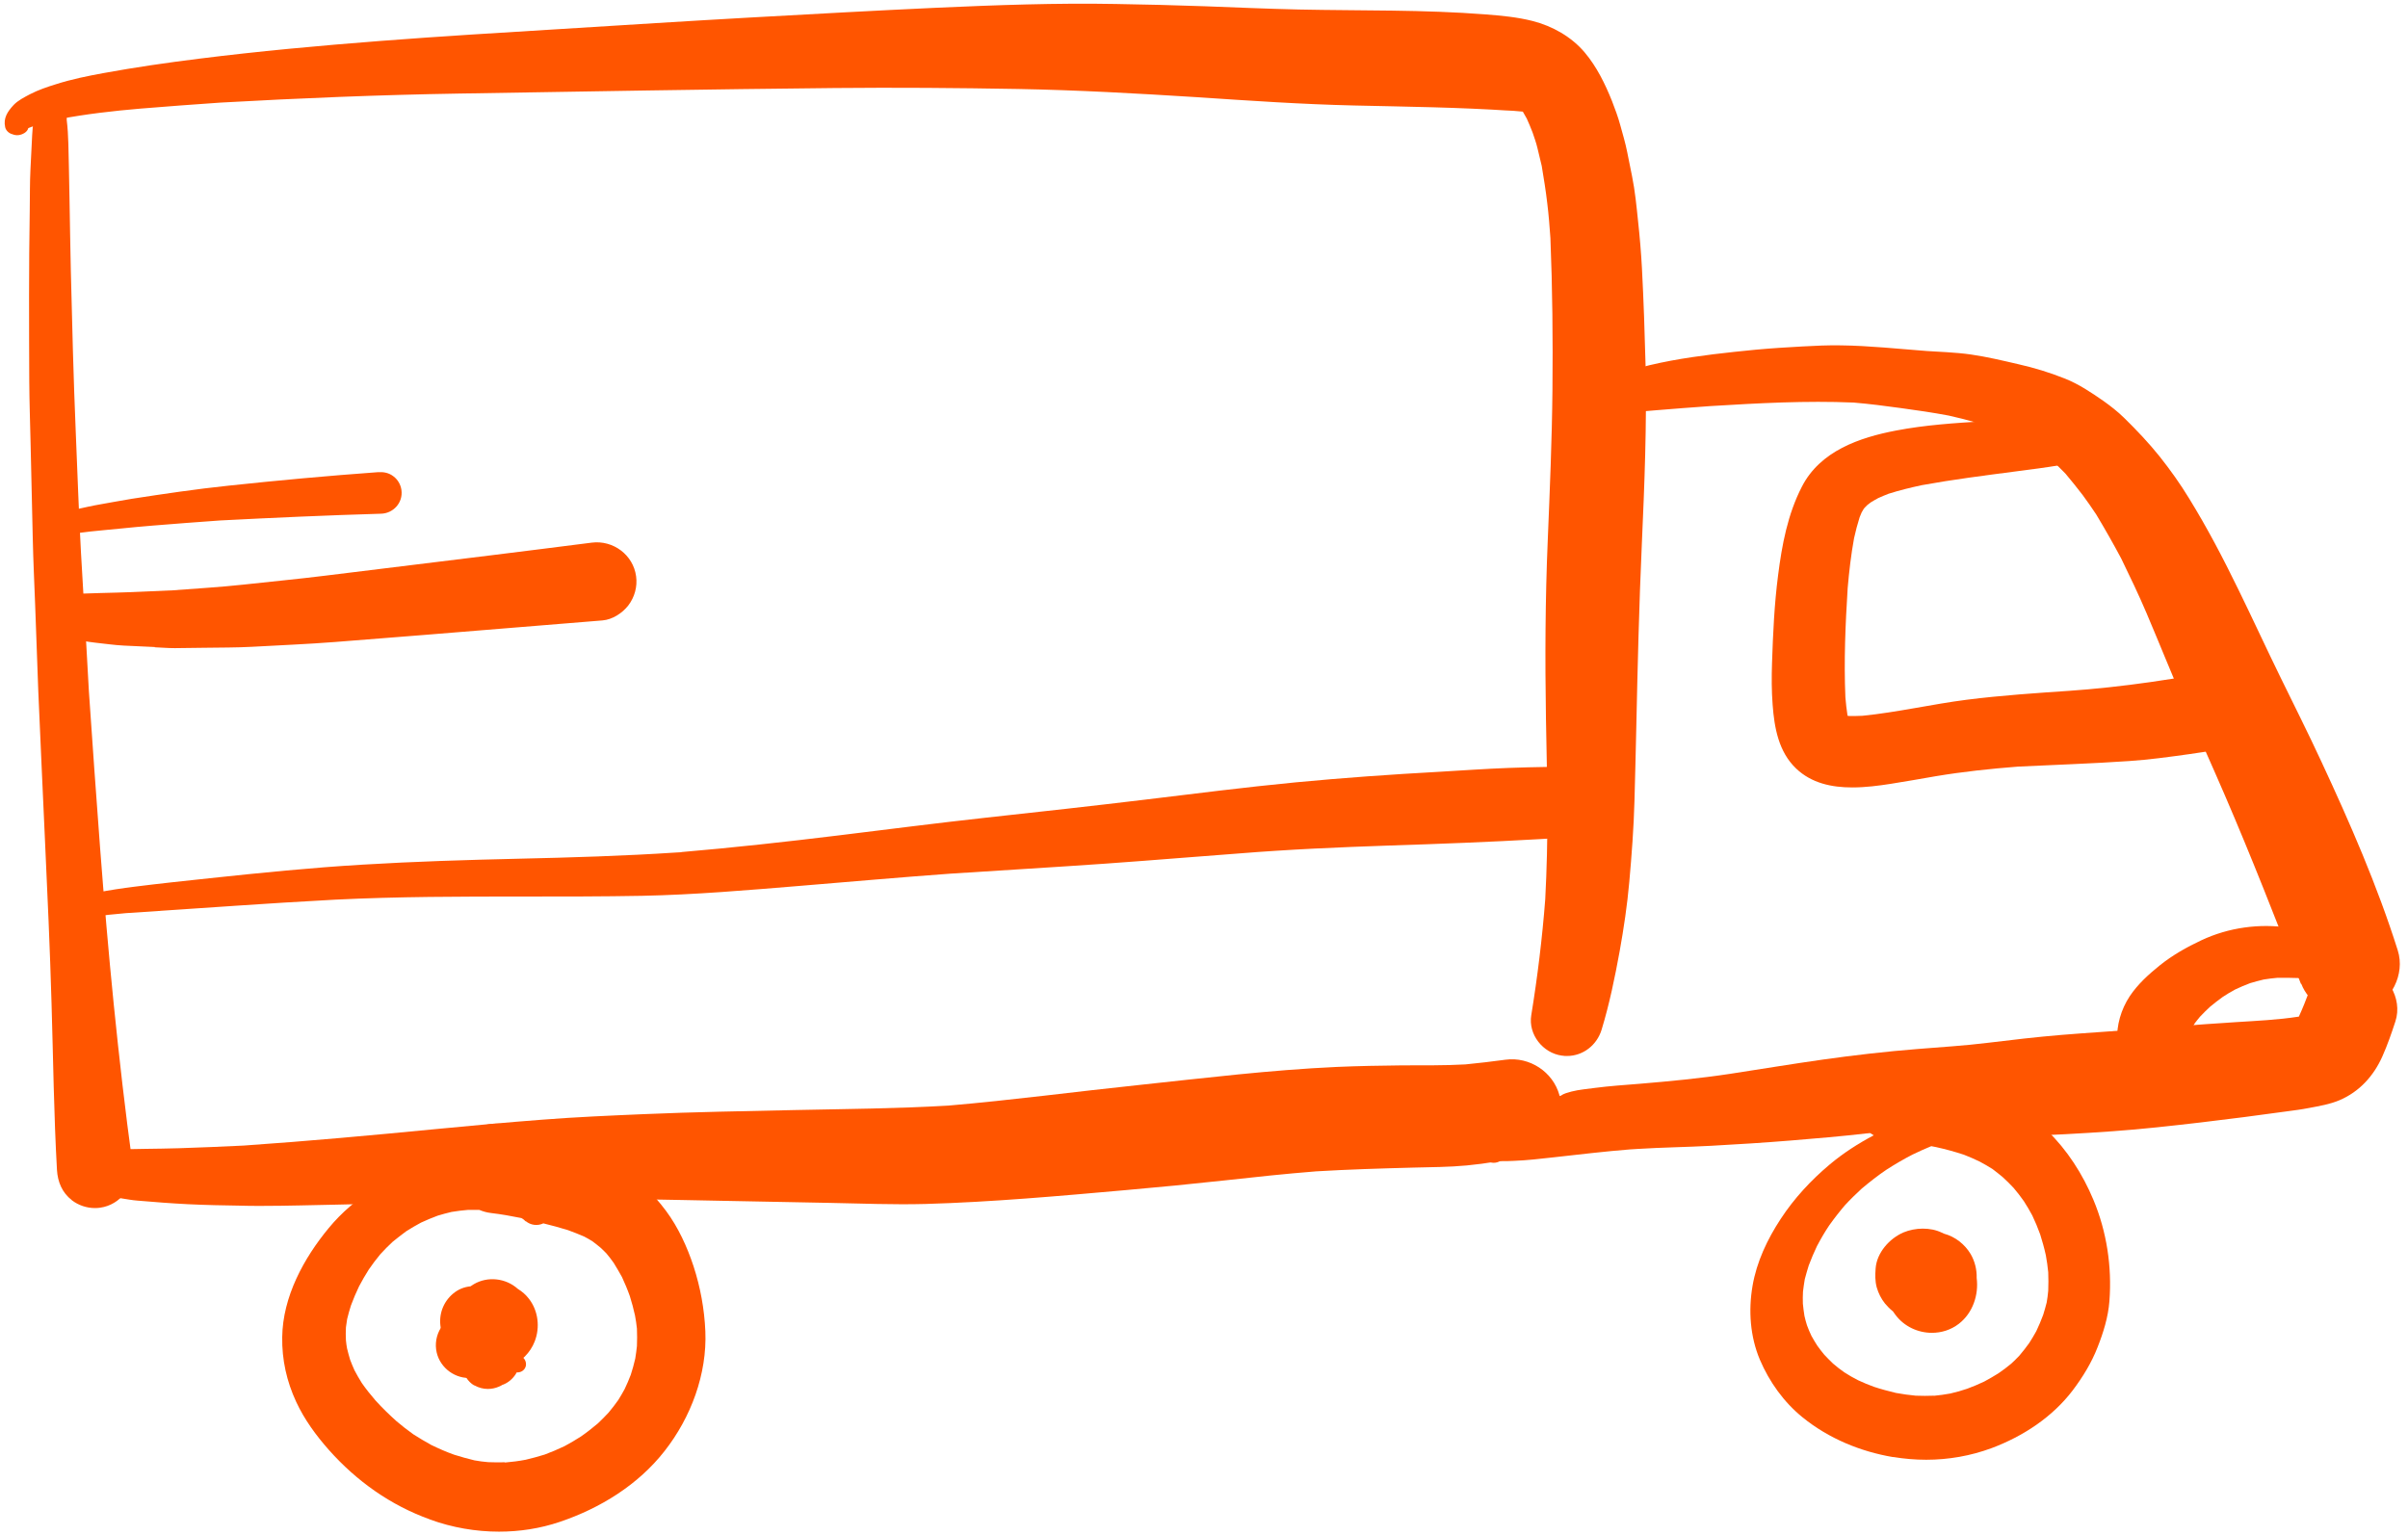 <?xml version="1.0" encoding="UTF-8"?><svg id="Layer_2" xmlns="http://www.w3.org/2000/svg" xmlns:xlink="http://www.w3.org/1999/xlink" viewBox="0 0 199.92 127.43"><defs><style>.cls-1{fill:none;}.cls-2{clip-path:url(#clippath);}.cls-3{fill:#f50;}</style><clipPath id="clippath"><rect class="cls-1" width="199.92" height="127.43"/></clipPath></defs><g id="Layer_1-2"><g class="cls-2"><path class="cls-3" d="M5.96,99.66c-.8-.62-1.17-1.51-1.23-2.5-.26-4.6-.31-9.21-.45-13.81-.13-4.56-.34-9.11-.55-13.67-.18-4.09-.38-8.18-.55-12.27-.09-2.38-.17-4.76-.26-7.14-.07-1.86-.16-3.71-.2-5.57-.06-2.62-.12-5.25-.18-7.87-.04-1.73-.1-3.46-.11-5.18-.02-4.74-.04-9.48,.04-14.22,.02-1.13,0-2.26,.06-3.39,.04-.73,.07-1.47,.11-2.2,.04-.83,.07-1.64,.27-2.46,.23-.91,1.38-1.26,2.11-.7,.36,.28,.52,.68,.51,1.07,0,0,0,0,.01-.01,0,.08,0,.15,0,.23,.16,1.3,.14,2.62,.18,3.92,.02,.86,.03,1.72,.05,2.58,.04,1.99,.06,3.99,.11,5.98,.11,4.49,.22,8.97,.41,13.45,.14,3.31,.25,6.63,.43,9.94,.22,3.86,.46,7.71,.66,11.57,.6,8.66,1.19,17.32,2.06,25.96,.45,4.46,.96,8.92,1.57,13.36,.23,1.71-1,3.33-2.7,3.56-.14,.02-.28,.03-.42,.03-.7,0-1.38-.23-1.94-.66Z"/><path class="cls-3" d="M129.67,87.66c-1.57-.21-2.8-1.75-2.54-3.35,.52-3.2,.91-6.39,1.16-9.62,.13-2.49,.19-4.97,.18-7.47-.01-2.53-.08-5.05-.12-7.58-.08-4.93-.06-9.87,.15-14.79,.17-4.16,.35-8.32,.39-12.48,.04-4.21,0-8.41-.17-12.61-.07-.96-.14-1.91-.26-2.87-.12-1.05-.29-2.08-.46-3.11-.12-.5-.24-1-.36-1.5-.1-.43-.26-.86-.4-1.28-.15-.39-.31-.77-.48-1.15-.11-.2-.22-.39-.33-.58-.48-.05-.97-.08-1.46-.11,.18,.01,.35,.02,.52,.04-4.35-.29-8.71-.34-13.07-.44-4.36-.1-8.71-.4-13.06-.69-4.94-.31-9.87-.59-14.81-.68-5.08-.09-10.16-.13-15.24-.08-10.41,.1-20.82,.29-31.23,.46-6.6,.11-13.19,.38-19.77,.75-2.22,.15-4.44,.32-6.66,.5-2.24,.19-4.51,.45-6.72,.87-.68,.15-1.35,.32-2.02,.53-.19,.07-.37,.15-.56,.22-.04,.15-.14,.29-.31,.4-.33,.2-.67,.25-1.03,.1-.27-.07-.52-.3-.58-.58-.17-.75,.2-1.3,.7-1.84,.36-.38,.9-.65,1.35-.89,.7-.36,1.43-.61,2.18-.84,1.28-.41,2.62-.68,3.93-.92,2.62-.48,5.25-.86,7.89-1.19,5.02-.63,10.05-1.09,15.1-1.48,5.04-.39,10.08-.69,15.12-1,5.17-.32,10.33-.65,15.5-.94,5.21-.29,10.41-.58,15.62-.82,4.92-.22,9.86-.4,14.79-.31,2.48,.04,4.95,.1,7.43,.19,2.6,.1,5.2,.21,7.8,.27,5.17,.11,10.37,0,15.54,.41,1.3,.1,2.58,.22,3.85,.54,1.66,.42,3.25,1.32,4.35,2.63,.99,1.18,1.68,2.59,2.25,4.01,.25,.65,.51,1.34,.69,2.01,.2,.73,.42,1.46,.57,2.21,.14,.68,.27,1.36,.41,2.04,.25,1.23,.37,2.5,.5,3.75,.14,1.29,.25,2.59,.32,3.89,.14,2.68,.23,5.35,.3,8.03,.11,4.96-.09,9.93-.31,14.88-.23,5.08-.35,10.16-.46,15.25-.05,2.01-.09,4.02-.15,6.04-.06,2.25-.23,4.5-.43,6.75-.17,1.93-.46,3.86-.8,5.76-.4,2.19-.85,4.39-1.5,6.52-.39,1.28-1.54,2.18-2.87,2.18-.13,0-.27,0-.4-.03Z"/><path class="cls-3" d="M19.98,100.12c-1.45-.02-2.91-.05-4.36-.12-1.41-.07-2.82-.18-4.22-.3-.41-.03-.82-.11-1.22-.17-.68-.09-1.34-.25-1.91-.64-.47-.32-.81-.75-.89-1.34-.08-.56,.12-1.14,.52-1.54,.35-.35,.83-.52,1.3-.52,0,0,0,0-.01-.01,1.89-.09,3.79-.07,5.68-.13,1.79-.05,3.58-.14,5.36-.22,5.37-.37,10.72-.86,16.07-1.38,2.91-.28,5.81-.55,8.72-.77,2.81-.22,5.63-.34,8.44-.46,4.18-.18,8.37-.25,12.55-.34,4.24-.09,8.49-.12,12.73-.37,5.29-.45,10.55-1.16,15.82-1.71,5.46-.58,10.92-1.25,16.41-1.5,1.81-.08,3.61-.11,5.42-.13,1.76-.01,3.51,.02,5.27-.08,1.12-.11,2.22-.24,3.33-.39,2-.27,3.95,1.01,4.48,2.95,.58,2.1-.69,4.47-2.84,5.01-1.6,.4-3.21,.66-4.85,.82-1.48,.14-2.98,.14-4.47,.18-2.68,.07-5.35,.15-8.03,.31-2.53,.2-5.06,.47-7.58,.75-2.75,.3-5.5,.57-8.25,.81-5.54,.49-11.07,.99-16.63,1.15-2.64,.07-5.29-.04-7.92-.09-2.76-.05-5.52-.1-8.28-.16-5.39-.1-10.79-.25-16.19-.18-5.43,.07-10.85,.38-16.27,.48-2.15,.04-4.31,.11-6.47,.11-.59,0-1.17,0-1.76-.02Z"/><path class="cls-3" d="M191.03,81.7c-2.04-5.25-4.09-10.5-6.32-15.67-1.08-2.51-2.21-5-3.3-7.5-1.1-2.52-2.12-5.08-3.2-7.62-.65-1.53-1.37-3.03-2.1-4.53-.66-1.24-1.35-2.45-2.07-3.65-.37-.55-.74-1.1-1.13-1.62-.46-.61-.94-1.19-1.43-1.78-.5-.51-1-1.01-1.53-1.49-.32-.26-.64-.5-.97-.73-.32-.2-.65-.39-.98-.58-.57-.27-1.15-.52-1.75-.75-1.47-.5-2.95-.94-4.46-1.27-1.32-.25-2.64-.44-3.96-.62-1.31-.18-2.61-.35-3.93-.46-3.95-.17-7.91,.05-11.86,.29-1.52,.11-3.05,.22-4.57,.35-.68,.05-1.35,.12-2.03,.18-.78,.07-1.57,.17-2.34,0-.71-.15-1.1-1.11-.7-1.71,.35-.53,.79-.85,1.34-1.14,.48-.25,.99-.47,1.51-.62,1.15-.34,2.31-.61,3.49-.83,2.33-.43,4.68-.68,7.03-.91,1.29-.12,2.59-.2,3.88-.27,1.06-.06,2.13-.11,3.19-.09,2.39,.03,4.75,.29,7.14,.47-.11,0-.23-.01-.34-.02,1.33,.09,2.68,.12,4,.31,1.32,.19,2.61,.5,3.91,.8,1.33,.3,2.61,.69,3.89,1.2,1.15,.46,2.18,1.15,3.2,1.86,.59,.42,1.18,.88,1.7,1.39,1.05,1.03,2.05,2.08,2.97,3.23,.88,1.11,1.7,2.26,2.43,3.46,1.51,2.45,2.84,4.99,4.1,7.58,1.18,2.41,2.3,4.85,3.48,7.26,1.14,2.34,2.32,4.67,3.41,7.03,2.38,5.11,4.64,10.29,6.34,15.67,.63,2-.55,4.24-2.44,5.04-.52,.22-1.07,.32-1.62,.32-1.67,0-3.32-.96-3.95-2.58Z"/><path class="cls-3" d="M162.17,94.31c-1.69-.08-3.37-.23-5.06-.35,.04,0,.07,0,.11,0-.06,0-.12,0-.18-.01-.09,0-.18-.01-.28-.02,.07,0,.14,.01,.21,.02-2.29-.14-4.58-.26-6.87-.29-1.18-.02-2.35,0-3.53,0-1.18,0-2.35,.02-3.53,0-2.5-.03-4.99-.15-7.48-.35-1.06-.08-2.14-.17-3.2-.3-.62-.08-1.27-.13-1.88-.29-.32-.08-.64-.16-.9-.35-.72-.12-.72-1.25,0-1.38,.26-.19,.58-.26,.9-.35,.63-.16,1.3-.21,1.94-.3,1.22-.16,2.45-.24,3.68-.34,2.53-.21,5.04-.45,7.55-.83,2.56-.39,5.12-.82,7.68-1.18,2.62-.37,5.23-.67,7.87-.88,1.93-.16,3.87-.27,5.8-.51,2.05-.25,4.09-.49,6.15-.66,2.05-.17,4.11-.29,6.16-.45,2.11-.16,4.23-.34,6.34-.48-.18,.01-.36,.02-.55,.04,.84-.06,1.68-.11,2.52-.17,1.74-.11,3.51-.19,5.24-.46,.31-.68,.59-1.38,.85-2.08,.66-1.76,2.75-2.67,4.51-2.18,1.91,.53,3.3,2.71,2.65,4.67-.32,.98-.66,1.96-1.08,2.9-.72,1.62-1.91,2.93-3.55,3.63-.8,.34-1.7,.49-2.55,.65-.61,.12-1.23,.2-1.84,.28-2.38,.33-4.75,.64-7.14,.92-2.43,.28-4.87,.56-7.31,.73-2.63,.19-5.26,.33-7.89,.41-.72,.02-1.44,.03-2.16,.03-1.06,0-2.12-.02-3.18-.08Z"/><path class="cls-3" d="M149.12,63.82c-1.45-1.38-1.81-3.38-1.95-5.29-.09-1.16-.09-2.33-.05-3.5,.08-2.42,.19-4.84,.5-7.24,.32-2.54,.8-5.09,1.98-7.38,1.52-2.96,4.78-4.08,7.83-4.66,2.4-.46,4.86-.62,7.29-.77,2.37-.13,4.75-.21,7.12-.3,.7-.03,1.39-.04,2.08,0,.47,.02,.96,.09,1.38,.32,.14,.07,.26,.16,.38,.25,.81,.08,1.51,.91,1.26,1.8-.15,.54-.62,.95-1.17,1.03-.38,.05-.72-.05-1-.25-2.44,.67-4.93,1-7.44,1.32-2.6,.34-5.2,.67-7.78,1.14-.93,.2-1.84,.42-2.75,.71-.29,.11-.57,.23-.86,.36-.21,.11-.41,.23-.61,.35-.1,.07-.19,.14-.29,.22-.08,.07-.15,.14-.22,.22-.03,.04-.06,.07-.09,.11-.06,.1-.12,.19-.17,.29-.06,.14-.12,.28-.17,.41-.18,.57-.33,1.14-.46,1.73-.25,1.37-.41,2.75-.53,4.14-.19,3.01-.32,6.05-.19,9.07,.04,.52,.1,1.03,.18,1.54,.05,0,.11,.01,.16,.02,.36,0,.72,0,1.08-.02,2.9-.29,5.75-.96,8.64-1.33,2.92-.37,5.84-.56,8.78-.76-.14,.01-.28,.02-.41,.03,4.63-.32,9.21-1.01,13.75-1.93,.82-.17,1.76,.14,2.41,.64,.66,.52,1.11,1.29,1.23,2.12,.11,.85-.12,1.73-.64,2.41-.54,.7-1.27,1.06-2.12,1.23-1.51,.3-3.03,.57-4.55,.78-1.65,.23-3.3,.46-4.97,.57-3.07,.21-6.14,.31-9.21,.46-2.3,.18-4.57,.42-6.84,.8-1.24,.21-2.48,.44-3.72,.63-1.02,.16-2.12,.3-3.2,.3-1.71,0-3.38-.35-4.66-1.57Z"/><path class="cls-3" d="M41.92,121.45c.58-.05,1.15-.12,1.72-.23,.53-.12,1.05-.27,1.58-.43,.56-.21,1.11-.44,1.65-.7,.47-.25,.92-.52,1.36-.8,.49-.34,.96-.71,1.41-1.09,.31-.29,.6-.59,.89-.9,.28-.34,.55-.68,.8-1.04,.19-.3,.36-.6,.53-.91,.19-.39,.35-.78,.51-1.19,.14-.44,.27-.89,.37-1.34,.06-.35,.1-.69,.14-1.04,.02-.49,.02-.97,0-1.45-.04-.37-.09-.73-.16-1.09-.12-.54-.26-1.08-.43-1.61-.19-.54-.41-1.06-.65-1.58-.22-.4-.45-.79-.69-1.18-.19-.27-.39-.53-.6-.78-.16-.16-.32-.33-.49-.48-.22-.18-.44-.36-.67-.53-.22-.14-.45-.27-.68-.39-.45-.2-.9-.37-1.36-.54-.67-.21-1.35-.39-2.04-.56-.48,.23-1.05,.16-1.47-.19,.01,.02,.03,.04,.04,.05-.06-.04-.12-.1-.18-.16-.04-.03-.07-.05-.11-.08-.03-.02-.06-.04-.1-.06,0,0,0,0,0,0,0,0,0,0,.01,0,0,0,0,0-.01,0-.84-.17-1.68-.32-2.53-.42-.34-.04-.66-.13-.97-.26-.3,0-.61,0-.92,0-.46,.04-.92,.09-1.38,.17-.38,.09-.76,.19-1.15,.31-.47,.17-.93,.37-1.39,.58-.42,.22-.83,.47-1.23,.72-.38,.28-.75,.57-1.12,.87-.35,.33-.7,.67-1.02,1.03-.34,.41-.66,.83-.96,1.27-.29,.46-.56,.92-.81,1.4-.25,.52-.47,1.04-.67,1.58-.12,.38-.23,.76-.32,1.14-.04,.23-.07,.46-.1,.69-.02,.36-.02,.72,0,1.07,.02,.22,.05,.44,.09,.66,.08,.32,.16,.64,.26,.96,.11,.29,.23,.58,.36,.87,.19,.36,.39,.71,.61,1.06,.35,.5,.73,.98,1.13,1.44,.55,.61,1.14,1.18,1.75,1.73,.45,.38,.92,.75,1.4,1.09,.48,.31,.98,.6,1.48,.88,.62,.3,1.25,.58,1.9,.81,.56,.18,1.12,.33,1.69,.47,.38,.07,.76,.12,1.14,.15,.46,.02,.92,.02,1.38,.01Zm-6.21,4.73c-3.27-1.17-6.1-3.18-8.4-5.77-1.07-1.21-2.04-2.53-2.72-4-.79-1.7-1.19-3.5-1.16-5.37,.04-3.34,1.78-6.55,3.87-9.07,2.13-2.57,5.1-4.38,8.35-5.11,.63-.14,1.26-.22,1.9-.26,0-.02,0-.04,0-.07,.13-.97,.65-1.86,1.42-2.46,.95-.73,2.14-.92,3.29-.64,1.61,.39,3.16,.98,4.7,1.56,.55,.21,1.1,.41,1.65,.62,.86,.32,1.67,.75,2.48,1.18,1.68,.88,3.08,2.25,4.21,3.77,1.01,1.36,1.75,2.98,2.28,4.59,.57,1.76,.9,3.55,.98,5.4,.15,3.56-1.2,7.16-3.38,9.94-2.2,2.82-5.36,4.76-8.71,5.89-1.63,.55-3.33,.81-5.04,.81-1.94,0-3.88-.34-5.71-1Z"/><path class="cls-3" d="M160.55,115.91c.46-.04,.92-.11,1.37-.19,.48-.11,.95-.24,1.41-.4,.48-.18,.94-.37,1.4-.59,.4-.22,.8-.44,1.19-.69,.37-.25,.72-.52,1.06-.8,.23-.21,.45-.43,.67-.66,.29-.34,.56-.69,.82-1.05,.21-.32,.4-.65,.59-.99,.21-.44,.4-.89,.57-1.35,.11-.34,.2-.68,.29-1.02,.06-.33,.1-.65,.13-.99,.02-.51,.02-1.02,0-1.53-.05-.48-.11-.95-.2-1.42-.13-.59-.29-1.16-.47-1.73-.19-.53-.41-1.05-.65-1.56-.22-.41-.45-.8-.7-1.19-.27-.38-.55-.75-.85-1.1-.3-.32-.6-.62-.92-.91-.27-.22-.54-.44-.82-.65-.36-.23-.72-.44-1.1-.64-.42-.2-.85-.39-1.29-.56-.76-.25-1.52-.46-2.3-.63-.14-.03-.27-.05-.41-.08-.53,.22-1.05,.45-1.56,.7-.74,.38-1.47,.81-2.17,1.26-.71,.48-1.38,1.01-2.04,1.56-.5,.46-.98,.93-1.44,1.43,.05-.05,.09-.11,.14-.16-.5,.58-.97,1.18-1.41,1.8-.37,.55-.7,1.12-1.01,1.71-.25,.53-.48,1.06-.68,1.6-.12,.38-.23,.76-.33,1.14-.06,.35-.11,.69-.15,1.04-.02,.33-.02,.66-.01,1,.03,.34,.08,.68,.13,1.01,.06,.27,.13,.53,.21,.78,.11,.3,.23,.59,.37,.88,.15,.28,.32,.55,.49,.82,.18,.25,.37,.5,.57,.74,.23,.25,.48,.5,.73,.74,.3,.26,.61,.5,.94,.73,.37,.24,.75,.46,1.15,.66,.43,.2,.86,.38,1.3,.54,.6,.2,1.21,.36,1.83,.51,.55,.1,1.1,.18,1.65,.23,.51,.02,1.01,.02,1.52,0Zm-3.38,5.09c-2.72-.46-5.35-1.55-7.5-3.29-1.57-1.27-2.77-2.95-3.56-4.8-.81-1.92-.96-4.08-.61-6.12,.34-2,1.23-3.88,2.34-5.57,1.12-1.71,2.51-3.21,4.07-4.52,1.12-.94,2.36-1.74,3.65-2.42-1.03-.62-1.66-1.89-1.49-3.1,.22-1.63,1.82-2.92,3.48-2.64,1.24,.2,2.44,.51,3.66,.84,2.14,.58,4.24,1.34,6.12,2.49,.2,.04,.41,.08,.61,.13,.21,.05,.43,.11,.63,.19,.33,.12,.61,.31,.92,.47,.13,.07,.25,.16,.36,.25,.29,.24,.37,.67,.12,.98,0,0,0,0,0,0,1.66,1.61,2.94,3.61,3.83,5.74,1.11,2.65,1.55,5.56,1.33,8.42-.1,1.32-.5,2.6-.98,3.82-.5,1.29-1.23,2.48-2.06,3.58-1.69,2.23-4.14,3.83-6.73,4.8-1.75,.65-3.59,.97-5.44,.97-.92,0-1.84-.08-2.75-.23Z"/><path class="cls-3" d="M36.21,112.07c-.2-1.48,.86-2.88,2.34-3.09,.95-.13,1.82,.25,2.41,.91,.1,0,.19,0,.28,0,.52,.02,.99,.25,1.25,.7,.32,.43,.39,.91,.49,1.43,0-.03-.01-.06-.02-.09,.04,.17,.08,.33,.13,.49-.01-.03-.02-.05-.03-.09,.03,.09,.07,.18,.11,.26,0,0,0,0,0,0,0-.02-.02-.04-.03-.05,.01,.02,.03,.04,.04,.06,.36,.1,.56,.51,.47,.86-.11,.38-.49,.57-.86,.49-.66-.15-.95-.77-1.12-1.41,0,.01-.02,.02-.02,.03-.07,.11-.16,.21-.26,.3-.08,.17-.18,.34-.3,.5-.44,.56-1.09,.94-1.8,1.04-.12,.02-.24,.02-.36,.02-1.34,0-2.54-1.01-2.72-2.36Z"/><path class="cls-3" d="M39.37,115.05c-.54-.31-.86-.9-1.04-1.48-.19-.61-.09-1.32,.19-1.88,.28-.59,.75-1.01,1.33-1.29,.14-.12,.3-.22,.48-.3,1.04-.44,2.33,.15,2.61,1.27,.02,.07,.03,.14,.05,.22,.03,.06,.05,.11,.07,.17,.25,.14,.41,.4,.36,.71-.02,.14-.09,.28-.18,.38-.06,.92-.63,1.82-1.49,2.14,0,0-.02,0-.02,0-.1,.06-.2,.12-.31,.16-.3,.13-.61,.19-.92,.19-.38,0-.76-.1-1.12-.3Z"/><path class="cls-3" d="M157.36,109.18c-.07-.09-.14-.19-.2-.28-.24-.19-.46-.41-.66-.65-.32-.4-.55-.86-.69-1.35-.14-.53-.13-1.02-.09-1.56,.09-1.31,1.15-2.5,2.32-3,.96-.4,2.22-.44,3.17,.02,.06,.03,.13,.06,.19,.09,0,0,0,0,.01,0,.92,.25,1.71,.87,2.2,1.69,.35,.6,.52,1.3,.5,1.99,.18,1.41-.33,2.91-1.48,3.8-.66,.51-1.45,.75-2.24,.75-1.15,0-2.3-.52-3.03-1.5Z"/><path class="cls-3" d="M39.29,113.17c-1.34-.41-2.45-1.49-2.7-2.91-.19-1.07,.19-2.13,1.02-2.83,.44-.37,.93-.56,1.45-.61,.09-.06,.18-.12,.28-.18,1.16-.68,2.66-.5,3.65,.39,.36,.22,.67,.49,.93,.83,.77,1,.93,2.37,.47,3.54-.36,.93-1.12,1.69-2.05,2.07-.39,.16-.81,.24-1.22,.24-.64,0-1.27-.18-1.82-.53Z"/><path class="cls-3" d="M4.92,76.41c-.29-.5-.05-1.08,.44-1.33,.85-.42,1.75-.77,2.69-.96,1.04-.2,2.09-.36,3.14-.49,2.07-.26,4.14-.48,6.21-.7,4.23-.45,8.48-.88,12.73-1.13,4.3-.26,8.59-.39,12.9-.49,4.39-.1,8.78-.23,13.17-.52,.15,0,.3-.02,.45-.03-.04,0-.08,0-.11,0,4.36-.37,8.69-.85,13.03-1.38,4.1-.5,8.2-1.03,12.3-1.48,4.41-.48,8.83-.97,13.23-1.5,4.15-.5,8.29-1.03,12.45-1.43,3.98-.38,7.96-.66,11.96-.88,1.91-.11,3.83-.25,5.74-.32,2.14-.08,4.29-.11,6.43-.09,1.57,.01,2.89,1.3,2.89,2.88,0,.76-.31,1.5-.85,2.04-.56,.56-1.26,.79-2.04,.84-.16,0-.31,.02-.47,.03,.01,0,.03,0,.04,0-.04,0-.09,0-.13,0-.09,0-.18,.01-.27,.02,.03,0,.05,0,.08,0-4.16,.28-8.33,.47-12.51,.62-4.16,.14-8.33,.27-12.48,.54-.5,.03-.99,.07-1.49,.1-4.23,.31-8.46,.67-12.7,.97-4.28,.3-8.57,.55-12.85,.83-4.15,.3-8.29,.67-12.43,1.01-4.38,.36-8.77,.74-13.16,.83-3.28,.06-6.55,.06-9.83,.06-5.22,0-10.45,0-15.67,.26-2.83,.15-5.65,.33-8.48,.52,.05,0,.11,0,.17-.01-3.02,.21-6.04,.41-9.06,.61-.94,.08-1.88,.17-2.81,.33-.24,.06-.47,.12-.7,.19-.06,.03-.12,.05-.19,.08-.19,.1-.37,.21-.55,.33-.14,.09-.3,.12-.45,.12-.32,0-.65-.17-.82-.46Z"/><path class="cls-3" d="M3.42,46.26c-.39-.11-.57-.49-.49-.86,.12-.55,.3-1.07,.57-1.57,.1-.2,.23-.41,.4-.55,.23-.19,.47-.33,.74-.45,.84-.38,1.78-.55,2.67-.75,.73-.16,1.47-.27,2.2-.41,.48-.09,.96-.17,1.44-.25,2.67-.41,5.34-.81,8.03-1.09,4.12-.44,8.26-.82,12.4-1.12,.47-.03,.91,.05,1.29,.35,.36,.27,.6,.69,.66,1.14,.14,1.05-.68,1.94-1.71,1.96-4.45,.13-8.9,.33-13.35,.56-1.88,.14-3.76,.27-5.64,.43-.9,.08-1.8,.15-2.7,.25-1.59,.16-3.21,.27-4.78,.58-.11,.02-.22,.05-.33,.07,.01,0,.03,0,.04,0-.05,.01-.1,.02-.15,.04,.02,0,.04-.02,.07-.02h0s-.07,.03-.11,.04c0,0,0,.01-.01,.02-.06,.14-.12,.28-.18,.42-.08,.24-.15,.49-.2,.74-.07,.31-.38,.51-.69,.51-.06,0-.12,0-.17-.02Z"/><path class="cls-3" d="M12.85,53.73c-.86-.04-1.72-.08-2.58-.12-.79-.04-1.57-.16-2.35-.24-.74-.08-1.45-.23-2.18-.39-.32-.07-.61-.2-.91-.32-.41-.18-.69-.41-.96-.75-.29-.36-.38-.87-.26-1.31,.12-.45,.45-.77,.86-.97,.74-.37,1.66-.31,2.47-.34,.92-.04,1.84-.05,2.75-.08,1.56-.04,3.11-.13,4.66-.19,1.94-.15,3.9-.26,5.83-.47,2.26-.25,4.52-.46,6.77-.74,4.61-.56,9.23-1.13,13.84-1.7,2.79-.34,5.57-.7,8.35-1.05,1.76-.22,3.43,1.01,3.67,2.79,.12,.86-.12,1.74-.65,2.43-.5,.64-1.31,1.17-2.14,1.24-4.91,.39-9.82,.81-14.74,1.2-2.48,.2-4.96,.39-7.45,.59-2.3,.18-4.61,.27-6.92,.4-1.3,.07-2.61,.06-3.91,.08-.8,.01-1.61,.02-2.42,.03-.04,0-.08,0-.11,0-.54,0-1.08-.05-1.62-.07Z"/><path class="cls-3" d="M178.94,91.89c-.98-.27-1.67-.96-2.11-1.85-.55-1.12-1-2.33-1.06-3.6-.05-1.31,.32-2.6,1.04-3.7,.68-1.02,1.57-1.82,2.51-2.58,1.05-.84,2.23-1.51,3.45-2.08,2.26-1.06,4.82-1.41,7.28-1.04,1.36,.21,3.53,.8,3.68,2.42,.04,.23,.04,.45-.06,.69-.19,.45-.45,.77-.9,.99-.45,.22-.99,.16-1.48,.11-.14,0-.28-.02-.42-.03-.6-.02-1.2-.03-1.8-.02-.38,.03-.75,.08-1.13,.14-.38,.09-.75,.19-1.12,.3-.43,.16-.85,.34-1.27,.54-.35,.19-.7,.4-1.03,.62-.35,.26-.7,.52-1.03,.8-.28,.26-.56,.53-.83,.82-.15,.18-.3,.36-.44,.55-.1,.16-.2,.33-.29,.49-.02,.04-.03,.07-.05,.11,0,0,0,.02,0,.02,0,.04-.01,.09-.02,.13,.01,.04,.02,.08,.04,.12,.07,.17,.14,.34,.22,.52,.15,.27,.3,.53,.46,.79,.91,1.49,.34,3.52-1.15,4.39-.49,.29-1.06,.44-1.63,.44-.28,0-.57-.04-.85-.11Z"/><path class="cls-3" d="M123.44,96.43s-.06-.03-.08-.05c-.3-.03-.6-.09-.88-.2h0c-.16-.07-.31-.16-.43-.29-.49-.49-.49-1.22-.11-1.77,.59-.86,1.94-.81,2.85-.95,1.06-.16,2.12-.34,3.18-.54,2.14-.41,4.27-.86,6.42-1.21,2-.32,4.02-.52,6.03-.73,2.12-.23,4.25-.48,6.36-.79,2.44-.36,4.88-.76,7.3-1.25-.09,.02-.18,.04-.27,.05,2.26-.47,4.52-.91,6.8-1.23,1.21-.16,2.46-.24,3.69-.29,1.3-.05,2.59-.08,3.89-.08,1.65,0,3.04,1.38,3.04,3.04,0,.8-.32,1.58-.89,2.15s-1.33,.84-2.14,.89c-2.33,.13-4.65,.2-6.98,.32-2.09,.16-4.17,.39-6.25,.62-2.09,.24-4.19,.42-6.29,.59-2.21,.18-4.43,.32-6.65,.44-2.03,.11-4.05,.13-6.08,.26-.27,.02-.54,.03-.8,.05,.09,0,.19-.01,.28-.02-2.16,.17-4.32,.43-6.48,.67-1.09,.12-2.18,.25-3.27,.29-.38,.02-.76,.03-1.14,.02-.16,.09-.35,.14-.53,.14-.18,0-.37-.05-.54-.14Z"/></g></g></svg>